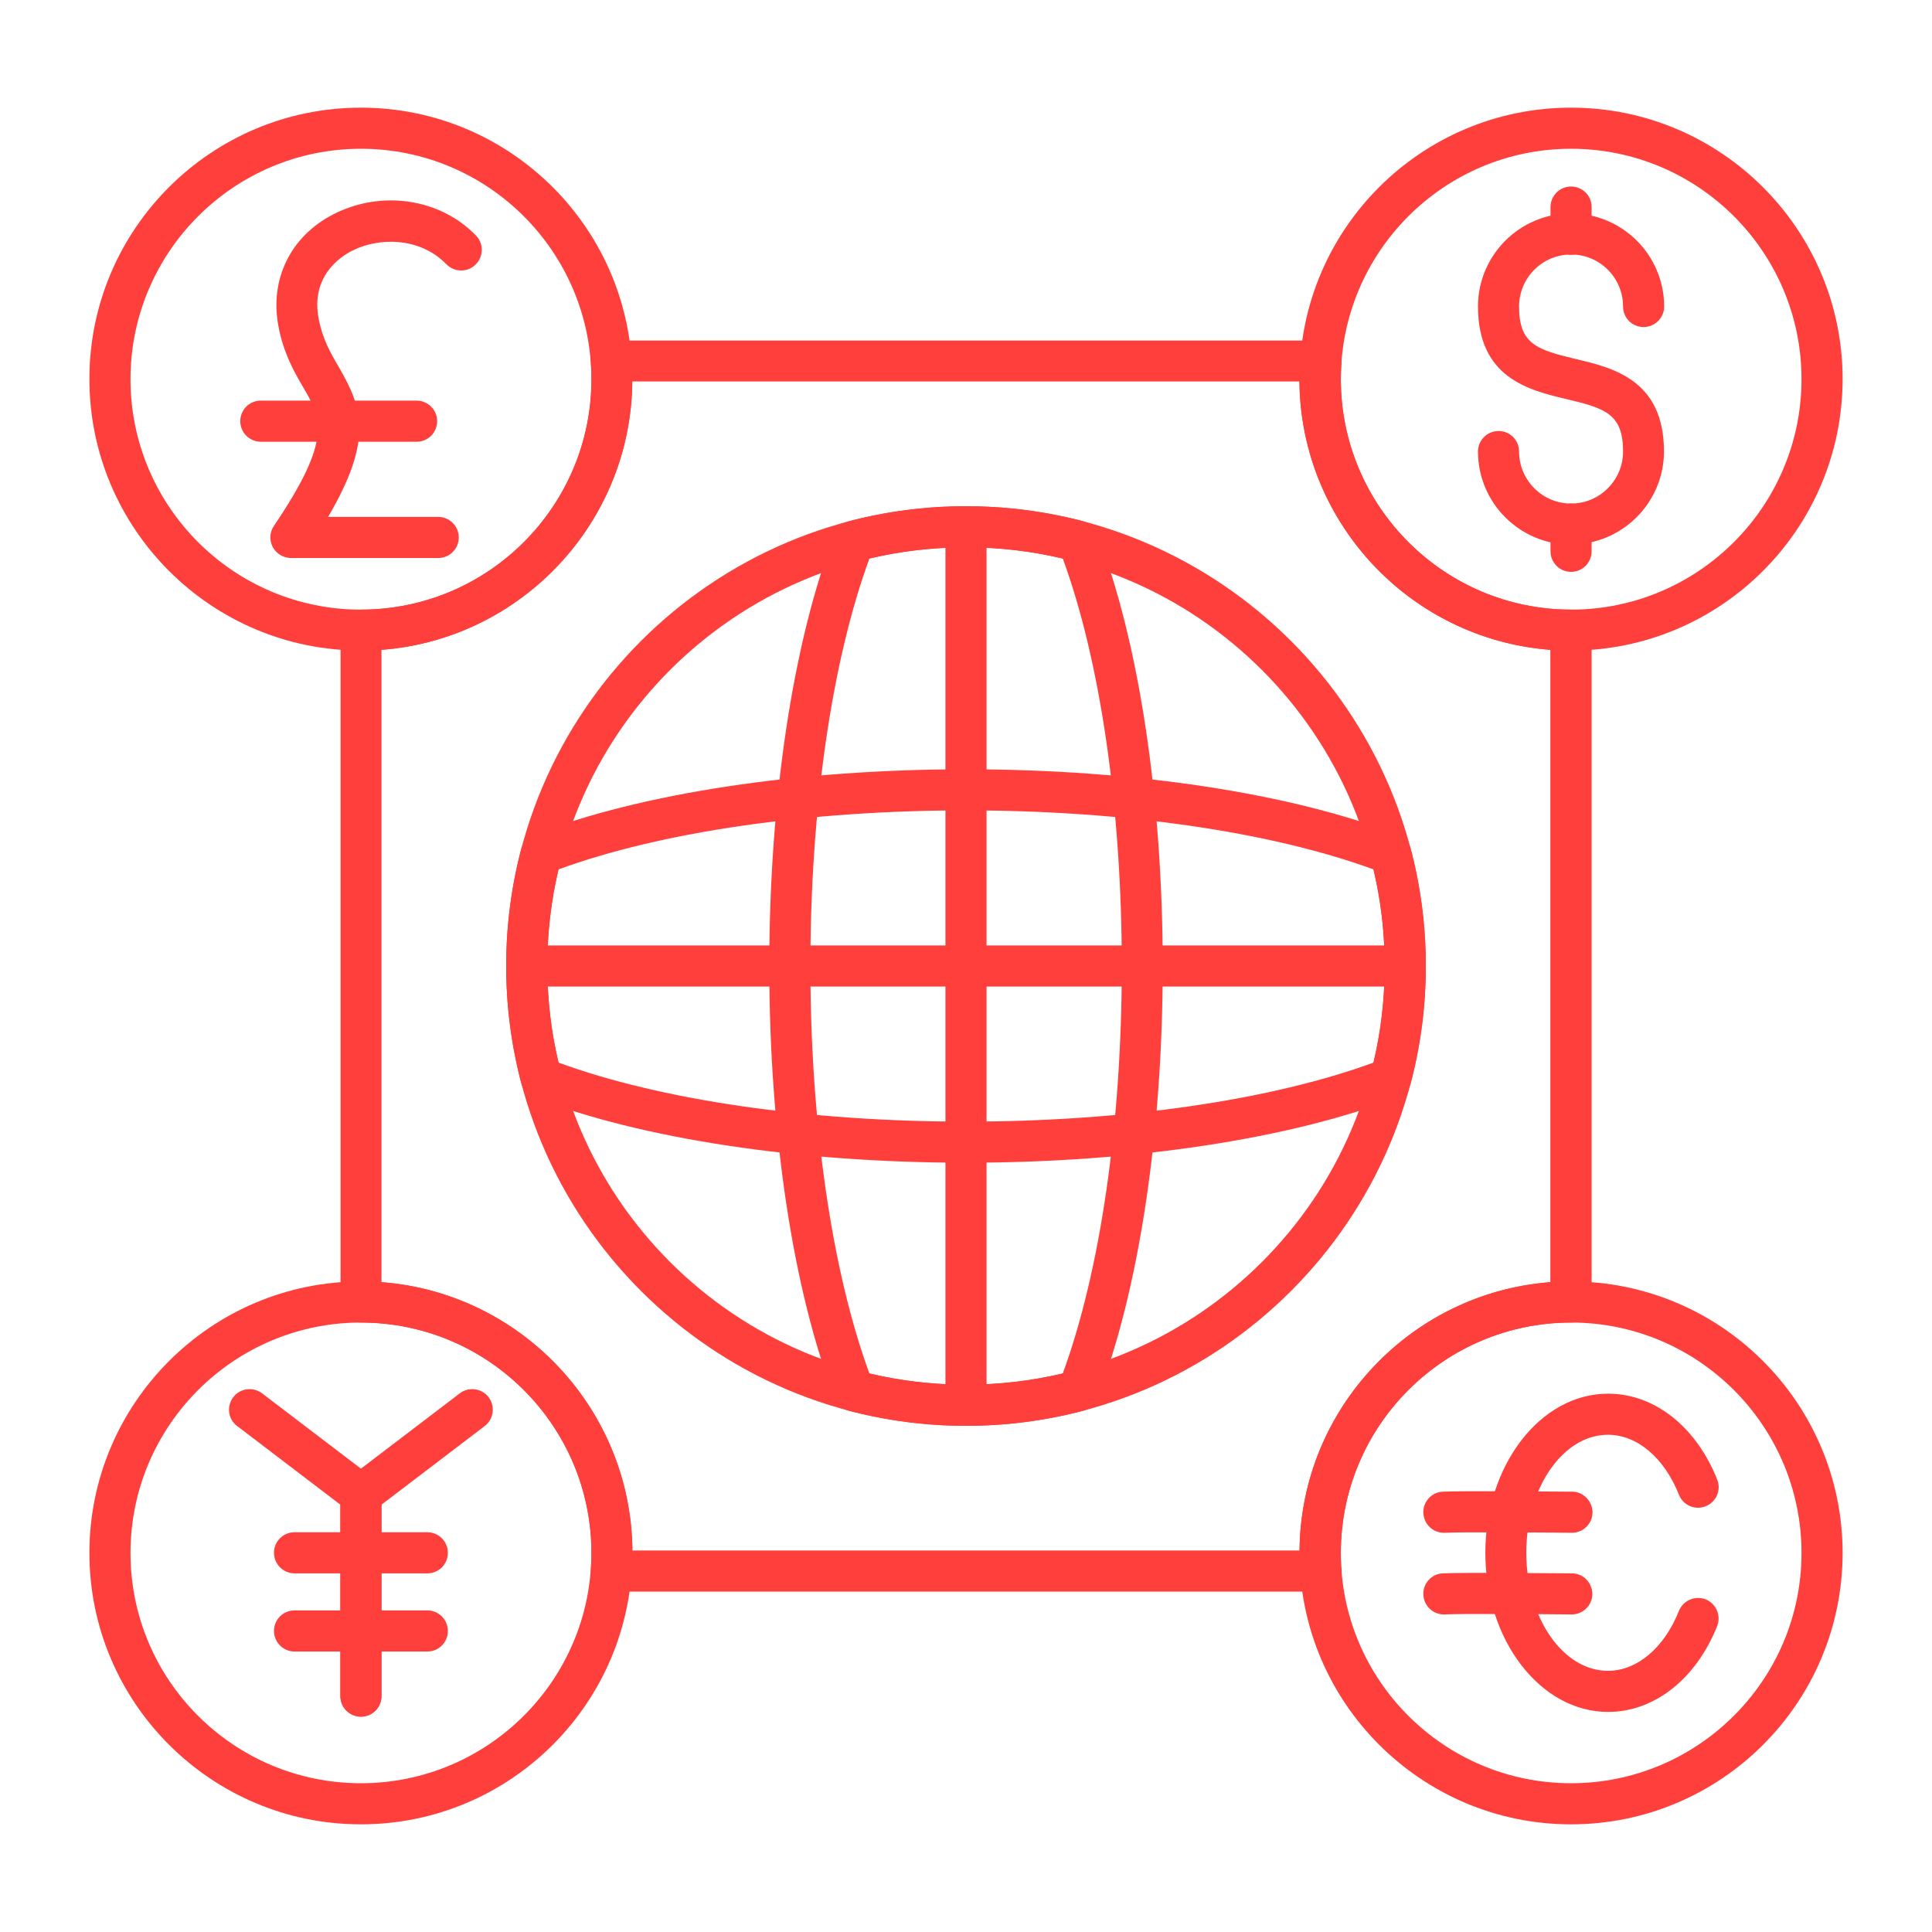 <svg xmlns="http://www.w3.org/2000/svg" id="Layer_1" viewBox="0 0 110 110"><defs><style>      .st0 {        fill: #fe3f3c;        fill-rule: evenodd;      }    </style></defs><path class="st0" d="M89.45,31.01c-2.92,0-5.3-2.38-5.3-5.3,0-.64.52-1.17,1.17-1.17s1.17.52,1.17,1.17c0,1.63,1.33,2.96,2.96,2.96s2.96-1.33,2.96-2.96c0-2.13-.99-2.46-3.23-2.99-2.12-.5-5.03-1.2-5.03-5.27,0-2.92,2.38-5.3,5.3-5.3s5.3,2.38,5.3,5.3c0,.64-.52,1.17-1.17,1.17s-1.17-.52-1.17-1.17c0-1.63-1.32-2.96-2.96-2.96s-2.96,1.33-2.96,2.96c0,2.13.99,2.46,3.23,2.99,2.12.5,5.02,1.2,5.02,5.26,0,2.92-2.38,5.3-5.3,5.3h0Z"></path><path class="st0" d="M89.45,32.56c-.64,0-1.17-.52-1.17-1.17v-1.55c0-.64.52-1.17,1.17-1.17s1.17.52,1.17,1.17v1.55c0,.64-.52,1.17-1.17,1.17ZM89.45,14.51c-.64,0-1.17-.52-1.17-1.17v-1.55c0-.64.52-1.17,1.17-1.17s1.17.52,1.17,1.17v1.55c0,.64-.52,1.17-1.17,1.17Z"></path><path class="st0" d="M75.22,90.62h-40.41c-.32,0-.64-.14-.86-.37-.22-.24-.33-.56-.31-.88.02-.32.04-.63.04-.95,0-7.23-5.88-13.12-13.12-13.12-.64,0-1.17-.52-1.17-1.17v-38.25c0-.64.52-1.17,1.17-1.17,7.23,0,13.12-5.88,13.12-13.12,0-.32-.01-.64-.04-.95-.02-.32.09-.64.31-.88.22-.24.53-.37.86-.37h40.4c.32,0,.63.13.86.37s.33.55.31.88c-.02.32-.04.63-.04.95,0,7.23,5.88,13.12,13.11,13.12.64,0,1.17.52,1.17,1.17v38.25c0,.64-.52,1.17-1.17,1.17-7.23,0-13.11,5.88-13.11,13.12,0,.26,0,.51.02.77.02.09.03.18.03.27,0,.64-.52,1.17-1.17,1.17h0ZM36.01,88.28h37.98c.07-8.07,6.35-14.68,14.28-15.28v-36c-7.93-.6-14.21-7.21-14.29-15.28h-37.98c-.07,8.07-6.35,14.68-14.28,15.28v36c7.93.6,14.22,7.21,14.29,15.28Z"></path><path class="st0" d="M20.55,37.04c-8.52,0-15.46-6.93-15.46-15.46s6.93-15.45,15.46-15.45,15.45,6.93,15.45,15.45-6.93,15.46-15.45,15.46ZM20.55,8.47c-7.23,0-13.12,5.88-13.12,13.12s5.88,13.12,13.12,13.12,13.12-5.88,13.12-13.12-5.88-13.12-13.12-13.12Z"></path><path class="st0" d="M89.45,37.04c-8.52,0-15.46-6.93-15.46-15.46s6.93-15.45,15.46-15.45,15.46,6.93,15.46,15.45-6.93,15.46-15.46,15.46ZM89.45,8.47c-7.23,0-13.11,5.88-13.11,13.12s5.88,13.12,13.11,13.12,13.12-5.88,13.12-13.12-5.88-13.12-13.12-13.12Z"></path><path class="st0" d="M20.55,103.87c-8.52,0-15.46-6.93-15.46-15.45s6.93-15.46,15.46-15.46,15.45,6.93,15.45,15.46-6.93,15.45-15.45,15.45ZM20.55,75.3c-7.23,0-13.12,5.88-13.12,13.12s5.88,13.11,13.12,13.11,13.12-5.88,13.12-13.11-5.88-13.12-13.12-13.12Z"></path><path class="st0" d="M89.45,103.87c-8.52,0-15.46-6.93-15.46-15.45s6.93-15.46,15.46-15.46,15.46,6.93,15.46,15.46-6.93,15.45-15.46,15.45ZM89.45,75.3c-7.23,0-13.11,5.88-13.11,13.12s5.88,13.11,13.11,13.11,13.12-5.88,13.12-13.11-5.88-13.12-13.12-13.12Z"></path><path class="st0" d="M20.55,97.74c-.64,0-1.17-.52-1.17-1.17v-11.48c0-.36.17-.71.46-.93l6.34-4.83c.51-.39,1.25-.29,1.64.22.39.52.29,1.25-.22,1.64l-5.88,4.48v10.9c0,.64-.52,1.17-1.17,1.17h0Z"></path><path class="st0" d="M20.55,97.74c-.64,0-1.17-.52-1.17-1.17v-10.9l-5.88-4.48c-.52-.39-.61-1.12-.22-1.64.39-.51,1.12-.61,1.64-.22l6.34,4.83c.29.22.46.57.46.93v11.48c0,.64-.52,1.17-1.17,1.17h0Z"></path><path class="st0" d="M24.33,89.58h-7.56c-.64,0-1.17-.52-1.17-1.17s.52-1.17,1.17-1.17h7.56c.64,0,1.17.52,1.17,1.17s-.52,1.17-1.17,1.17Z"></path><path class="st0" d="M24.33,94.03h-7.56c-.64,0-1.17-.52-1.17-1.17s.52-1.17,1.17-1.17h7.56c.64,0,1.17.52,1.17,1.17s-.52,1.17-1.17,1.17Z"></path><path class="st0" d="M91.56,97.47c-3.85,0-6.99-4.07-6.99-9.06s3.13-9.06,6.99-9.06c2.63,0,5.01,1.87,6.21,4.89.24.6-.05,1.28-.66,1.52-.6.24-1.28-.05-1.52-.66-.84-2.11-2.38-3.41-4.04-3.41-2.56,0-4.65,3.02-4.65,6.72s2.09,6.72,4.65,6.72c1.65,0,3.2-1.3,4.04-3.41.24-.6.92-.89,1.52-.66.6.24.89.92.66,1.52-1.2,3.01-3.58,4.89-6.21,4.89h0Z"></path><path class="st0" d="M82.21,87.27c-.62,0-1.13-.48-1.17-1.11-.04-.64.46-1.2,1.1-1.23,1.07-.06,7.11,0,7.37,0,.64,0,1.16.54,1.16,1.18,0,.64-.53,1.16-1.17,1.16h-.01c-1.73-.02-6.39-.05-7.21,0-.02,0-.04,0-.07,0h0Z"></path><path class="st0" d="M82.21,91.92c-.62,0-1.13-.48-1.17-1.11-.04-.64.46-1.2,1.1-1.23,1.07-.06,7.11,0,7.36,0,.65,0,1.16.54,1.16,1.18,0,.64-.53,1.16-1.18,1.16-1.73-.02-6.39-.05-7.21,0-.02,0-.04,0-.06,0h0Z"></path><path class="st0" d="M55,81.18c-14.43,0-26.18-11.74-26.18-26.18s11.74-26.18,26.18-26.18,26.18,11.74,26.18,26.18-11.74,26.18-26.18,26.18ZM55,31.16c-13.15,0-23.84,10.69-23.84,23.84s10.69,23.84,23.84,23.84,23.84-10.69,23.84-23.84-10.69-23.84-23.84-23.84Z"></path><path class="st0" d="M55,81.18c-2.26,0-4.51-.29-6.68-.86-.36-.09-.66-.36-.79-.71-2.37-6.11-3.73-15.08-3.73-24.61s1.36-18.5,3.73-24.61c.14-.35.43-.61.79-.71,4.35-1.14,9.02-1.14,13.36,0,.36.1.66.36.79.71,2.37,6.11,3.73,15.08,3.73,24.61s-1.36,18.5-3.73,24.61c-.14.35-.43.61-.79.71-2.17.57-4.42.86-6.68.86h0ZM49.5,78.2c3.59.85,7.41.85,11.01,0,2.14-5.84,3.36-14.24,3.36-23.2s-1.22-17.36-3.36-23.2c-3.59-.85-7.41-.85-11.01,0-2.14,5.84-3.36,14.24-3.36,23.2s1.22,17.36,3.36,23.2h0Z"></path><path class="st0" d="M55,66.2c-9.53,0-18.5-1.36-24.61-3.73-.35-.14-.61-.43-.71-.79-.57-2.17-.86-4.42-.86-6.68s.29-4.51.86-6.68c.1-.36.36-.66.71-.79,6.11-2.37,15.08-3.73,24.61-3.73s18.5,1.36,24.61,3.73c.35.14.61.43.71.79.57,2.17.86,4.42.86,6.68s-.29,4.5-.86,6.68c-.09.36-.36.66-.71.79-6.11,2.37-15.08,3.73-24.61,3.73h0ZM31.8,60.5c5.84,2.14,14.24,3.36,23.2,3.36s17.36-1.22,23.2-3.36c.43-1.8.64-3.65.64-5.5s-.21-3.71-.64-5.5c-5.84-2.14-14.24-3.36-23.2-3.36s-17.36,1.22-23.2,3.36c-.43,1.8-.64,3.64-.64,5.5s.21,3.71.64,5.5h0Z"></path><path class="st0" d="M55,81.18c-.64,0-1.17-.52-1.17-1.17V29.99c0-.64.52-1.17,1.17-1.17s1.17.52,1.17,1.17v50.02c0,.64-.52,1.17-1.17,1.17Z"></path><path class="st0" d="M80.01,56.17H29.99c-.64,0-1.17-.52-1.17-1.17s.52-1.17,1.17-1.17h50.02c.64,0,1.17.52,1.17,1.17s-.52,1.17-1.17,1.17Z"></path><path class="st0" d="M24.96,31.77h-8.39c-.43,0-.83-.24-1.04-.62-.2-.38-.18-.84.06-1.2,3.37-4.98,2.7-6.13,1.69-7.87-.51-.87-1.14-1.96-1.43-3.52-.5-2.67.7-5.1,3.11-6.35,2.74-1.41,6.09-.92,8.14,1.2.45.46.44,1.2-.03,1.66-.46.45-1.2.44-1.66-.03-1.5-1.54-3.84-1.55-5.39-.75-.71.37-2.32,1.48-1.88,3.84.22,1.17.67,1.95,1.15,2.77,1.34,2.3,1.98,4.12-.61,8.53h6.27c.64,0,1.17.52,1.17,1.17s-.52,1.17-1.17,1.17h0Z"></path><path class="st0" d="M23.72,25.15h-8.87c-.64,0-1.17-.52-1.17-1.17s.52-1.17,1.17-1.17h8.87c.64,0,1.17.52,1.17,1.17s-.52,1.17-1.17,1.17Z"></path></svg>